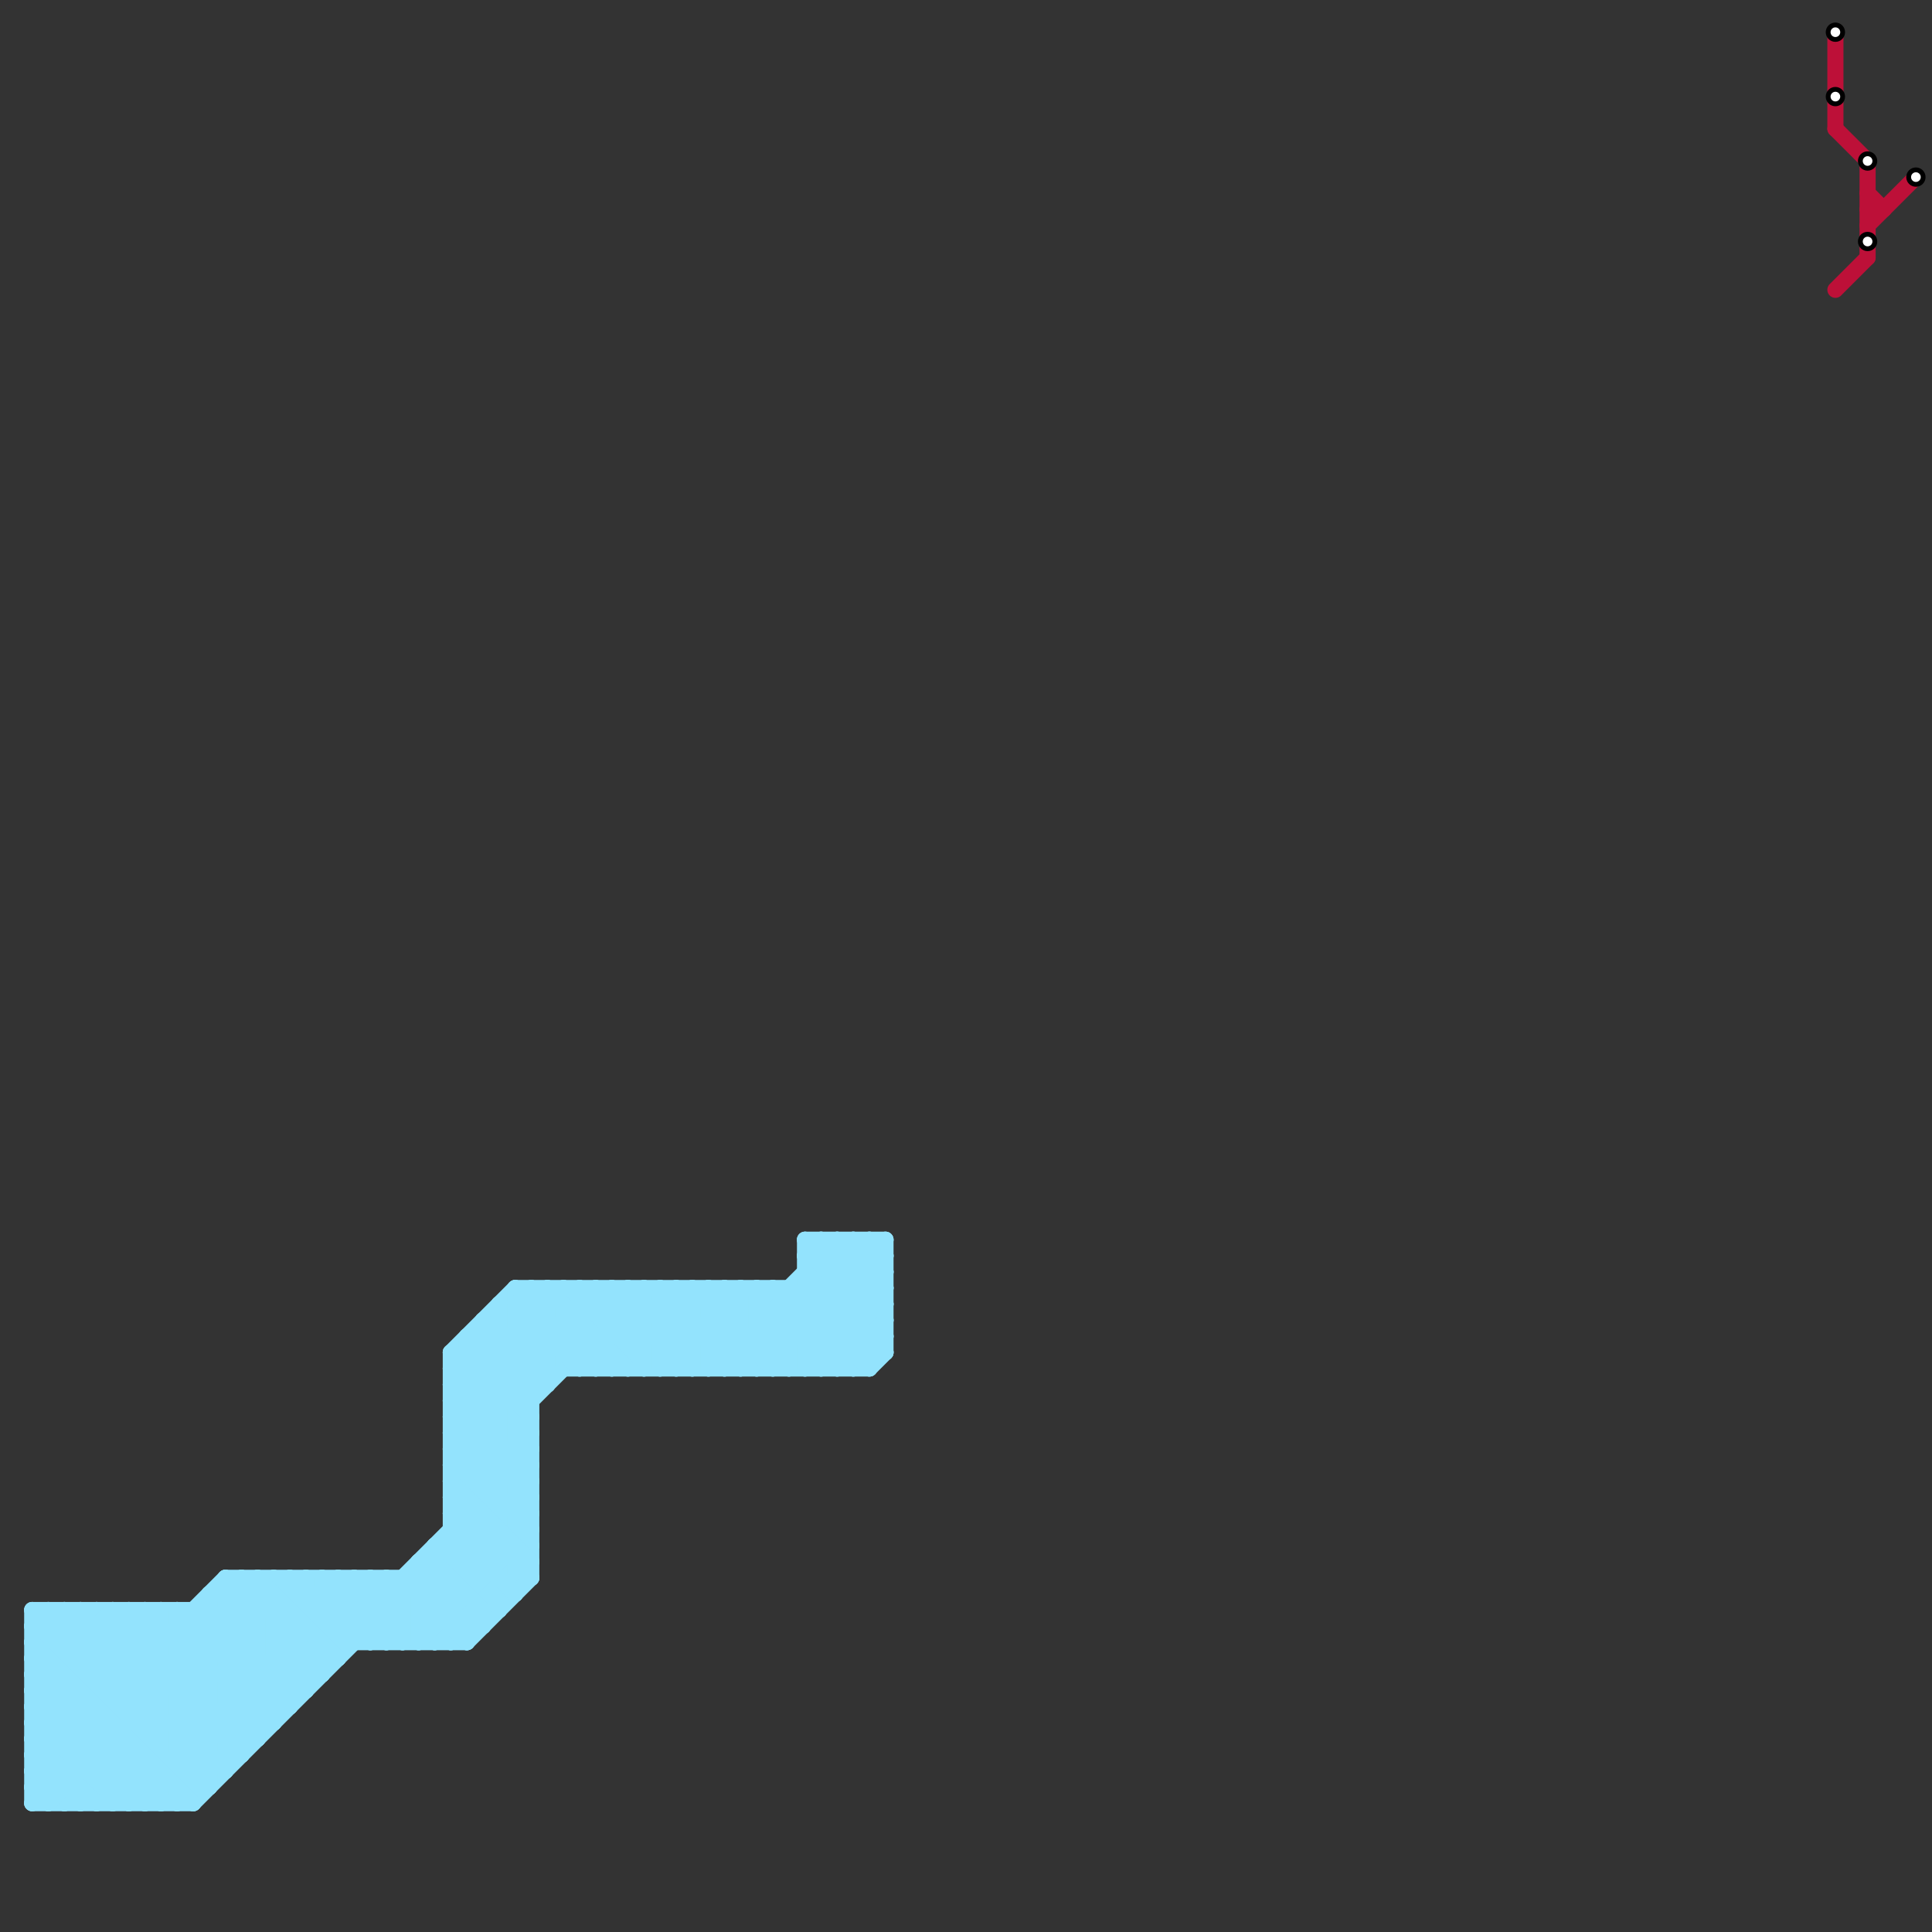 
<svg version="1.1" xmlns="http://www.w3.org/2000/svg" viewBox="0 0 120 120">
<rect x="0" y="0" width="120" height="120" fill="#333333" stroke="none"/>
<style>text { font: 1px Helvetica; font-weight: 600; white-space: pre; dominant-baseline: central; } line { stroke-width: 1; fill: none; stroke-linecap: round; stroke-linejoin: round; } .c0 { stroke: #93e3fd } .c1 { stroke: #bd1038 }</style><defs><g id="wm-xf"><circle r="1.2" fill="#000"/><circle r="0.9" fill="#fff"/><circle r="0.6" fill="#000"/><circle r="0.3" fill="#fff"/></g><g id="wm"><circle r="0.6" fill="#000"/><circle r="0.3" fill="#fff"/></g></defs><line class="c0" x1="23" y1="98" x2="23" y2="102"/><line class="c0" x1="19" y1="98" x2="19" y2="105"/><line class="c0" x1="48" y1="85" x2="55" y2="78"/><line class="c0" x1="50" y1="78" x2="51" y2="77"/><line class="c0" x1="17" y1="98" x2="21" y2="102"/><line class="c0" x1="42" y1="80" x2="47" y2="85"/><line class="c0" x1="2" y1="109" x2="5" y2="112"/><line class="c0" x1="30" y1="82" x2="55" y2="82"/><line class="c0" x1="54" y1="85" x2="55" y2="84"/><line class="c0" x1="30" y1="82" x2="30" y2="101"/><line class="c0" x1="4" y1="112" x2="18" y2="98"/><line class="c0" x1="35" y1="80" x2="40" y2="85"/><line class="c0" x1="17" y1="98" x2="17" y2="107"/><line class="c0" x1="51" y1="77" x2="51" y2="85"/><line class="c0" x1="19" y1="98" x2="23" y2="102"/><line class="c0" x1="50" y1="79" x2="55" y2="79"/><line class="c0" x1="44" y1="80" x2="49" y2="85"/><line class="c0" x1="2" y1="103" x2="21" y2="103"/><line class="c0" x1="28" y1="89" x2="33" y2="89"/><line class="c0" x1="38" y1="85" x2="43" y2="80"/><line class="c0" x1="26" y1="97" x2="30" y2="101"/><line class="c0" x1="49" y1="85" x2="55" y2="79"/><line class="c0" x1="21" y1="98" x2="21" y2="103"/><line class="c0" x1="8" y1="100" x2="16" y2="108"/><line class="c0" x1="28" y1="84" x2="32" y2="80"/><line class="c0" x1="28" y1="88" x2="36" y2="80"/><line class="c0" x1="46" y1="80" x2="51" y2="85"/><line class="c0" x1="28" y1="102" x2="33" y2="97"/><line class="c0" x1="48" y1="80" x2="48" y2="85"/><line class="c0" x1="2" y1="104" x2="10" y2="112"/><line class="c0" x1="2" y1="109" x2="11" y2="100"/><line class="c0" x1="2" y1="102" x2="29" y2="102"/><line class="c0" x1="10" y1="100" x2="17" y2="107"/><line class="c0" x1="2" y1="108" x2="16" y2="108"/><line class="c0" x1="28" y1="93" x2="33" y2="93"/><line class="c0" x1="40" y1="85" x2="45" y2="80"/><line class="c0" x1="28" y1="95" x2="33" y2="95"/><line class="c0" x1="35" y1="80" x2="35" y2="85"/><line class="c0" x1="54" y1="77" x2="55" y2="78"/><line class="c0" x1="36" y1="85" x2="41" y2="80"/><line class="c0" x1="28" y1="86" x2="33" y2="91"/><line class="c0" x1="2" y1="109" x2="15" y2="109"/><line class="c0" x1="2" y1="107" x2="9" y2="100"/><line class="c0" x1="9" y1="100" x2="16" y2="107"/><line class="c0" x1="28" y1="92" x2="33" y2="92"/><line class="c0" x1="23" y1="102" x2="33" y2="92"/><line class="c0" x1="2" y1="107" x2="7" y2="112"/><line class="c0" x1="45" y1="80" x2="50" y2="85"/><line class="c0" x1="2" y1="101" x2="3" y2="100"/><line class="c0" x1="32" y1="80" x2="37" y2="85"/><line class="c0" x1="40" y1="80" x2="40" y2="85"/><line class="c0" x1="28" y1="84" x2="55" y2="84"/><line class="c0" x1="49" y1="80" x2="49" y2="85"/><line class="c0" x1="36" y1="80" x2="36" y2="85"/><line class="c0" x1="47" y1="80" x2="52" y2="85"/><line class="c0" x1="2" y1="110" x2="4" y2="112"/><line class="c0" x1="5" y1="100" x2="5" y2="112"/><line class="c0" x1="37" y1="80" x2="42" y2="85"/><line class="c0" x1="53" y1="77" x2="53" y2="85"/><line class="c0" x1="12" y1="100" x2="18" y2="106"/><line class="c0" x1="33" y1="80" x2="38" y2="85"/><line class="c0" x1="4" y1="100" x2="4" y2="112"/><line class="c0" x1="27" y1="96" x2="31" y2="100"/><line class="c0" x1="31" y1="81" x2="35" y2="85"/><line class="c0" x1="50" y1="80" x2="54" y2="84"/><line class="c0" x1="12" y1="112" x2="33" y2="91"/><line class="c0" x1="18" y1="98" x2="22" y2="102"/><line class="c0" x1="28" y1="85" x2="54" y2="85"/><line class="c0" x1="6" y1="100" x2="6" y2="112"/><line class="c0" x1="28" y1="93" x2="33" y2="88"/><line class="c0" x1="37" y1="85" x2="42" y2="80"/><line class="c0" x1="37" y1="80" x2="37" y2="85"/><line class="c0" x1="5" y1="112" x2="19" y2="98"/><line class="c0" x1="28" y1="85" x2="33" y2="90"/><line class="c0" x1="26" y1="97" x2="33" y2="97"/><line class="c0" x1="39" y1="85" x2="44" y2="80"/><line class="c0" x1="28" y1="94" x2="32" y2="98"/><line class="c0" x1="39" y1="80" x2="39" y2="85"/><line class="c0" x1="31" y1="81" x2="55" y2="81"/><line class="c0" x1="2" y1="105" x2="19" y2="105"/><line class="c0" x1="2" y1="104" x2="6" y2="100"/><line class="c0" x1="22" y1="98" x2="26" y2="102"/><line class="c0" x1="13" y1="99" x2="19" y2="105"/><line class="c0" x1="30" y1="82" x2="34" y2="86"/><line class="c0" x1="28" y1="91" x2="33" y2="96"/><line class="c0" x1="50" y1="78" x2="55" y2="83"/><line class="c0" x1="38" y1="80" x2="38" y2="85"/><line class="c0" x1="6" y1="112" x2="20" y2="98"/><line class="c0" x1="2" y1="102" x2="4" y2="100"/><line class="c0" x1="28" y1="88" x2="33" y2="93"/><line class="c0" x1="2" y1="111" x2="15" y2="98"/><line class="c0" x1="2" y1="105" x2="9" y2="112"/><line class="c0" x1="31" y1="82" x2="34" y2="85"/><line class="c0" x1="29" y1="83" x2="29" y2="102"/><line class="c0" x1="2" y1="106" x2="8" y2="112"/><line class="c0" x1="5" y1="100" x2="14" y2="109"/><line class="c0" x1="2" y1="100" x2="13" y2="111"/><line class="c0" x1="20" y1="98" x2="24" y2="102"/><line class="c0" x1="52" y1="77" x2="55" y2="80"/><line class="c0" x1="8" y1="100" x2="8" y2="112"/><line class="c0" x1="7" y1="112" x2="21" y2="98"/><line class="c0" x1="28" y1="91" x2="39" y2="80"/><line class="c0" x1="41" y1="85" x2="46" y2="80"/><line class="c0" x1="10" y1="100" x2="10" y2="112"/><line class="c0" x1="28" y1="84" x2="28" y2="102"/><line class="c0" x1="50" y1="85" x2="55" y2="80"/><line class="c0" x1="4" y1="100" x2="14" y2="110"/><line class="c0" x1="21" y1="98" x2="25" y2="102"/><line class="c0" x1="28" y1="91" x2="33" y2="91"/><line class="c0" x1="50" y1="78" x2="55" y2="78"/><line class="c0" x1="24" y1="102" x2="33" y2="93"/><line class="c0" x1="44" y1="85" x2="52" y2="77"/><line class="c0" x1="2" y1="111" x2="13" y2="111"/><line class="c0" x1="9" y1="100" x2="9" y2="112"/><line class="c0" x1="43" y1="85" x2="48" y2="80"/><line class="c0" x1="22" y1="98" x2="22" y2="102"/><line class="c0" x1="28" y1="84" x2="33" y2="89"/><line class="c0" x1="28" y1="88" x2="33" y2="88"/><line class="c0" x1="27" y1="96" x2="27" y2="102"/><line class="c0" x1="42" y1="85" x2="47" y2="80"/><line class="c0" x1="48" y1="80" x2="53" y2="85"/><line class="c0" x1="10" y1="112" x2="24" y2="98"/><line class="c0" x1="28" y1="94" x2="33" y2="94"/><line class="c0" x1="2" y1="101" x2="30" y2="101"/><line class="c0" x1="34" y1="80" x2="34" y2="86"/><line class="c0" x1="43" y1="80" x2="43" y2="85"/><line class="c0" x1="38" y1="80" x2="43" y2="85"/><line class="c0" x1="53" y1="85" x2="55" y2="83"/><line class="c0" x1="28" y1="92" x2="40" y2="80"/><line class="c0" x1="32" y1="80" x2="32" y2="99"/><line class="c0" x1="34" y1="80" x2="39" y2="85"/><line class="c0" x1="42" y1="80" x2="42" y2="85"/><line class="c0" x1="14" y1="98" x2="14" y2="110"/><line class="c0" x1="28" y1="85" x2="33" y2="80"/><line class="c0" x1="40" y1="80" x2="45" y2="85"/><line class="c0" x1="24" y1="98" x2="28" y2="102"/><line class="c0" x1="14" y1="99" x2="19" y2="104"/><line class="c0" x1="49" y1="80" x2="54" y2="85"/><line class="c0" x1="2" y1="106" x2="8" y2="100"/><line class="c0" x1="18" y1="98" x2="18" y2="106"/><line class="c0" x1="36" y1="80" x2="41" y2="85"/><line class="c0" x1="7" y1="100" x2="7" y2="112"/><line class="c0" x1="25" y1="102" x2="33" y2="94"/><line class="c0" x1="27" y1="102" x2="33" y2="96"/><line class="c0" x1="14" y1="98" x2="20" y2="104"/><line class="c0" x1="51" y1="77" x2="55" y2="81"/><line class="c0" x1="28" y1="89" x2="33" y2="94"/><line class="c0" x1="14" y1="98" x2="33" y2="98"/><line class="c0" x1="46" y1="80" x2="46" y2="85"/><line class="c0" x1="16" y1="98" x2="16" y2="108"/><line class="c0" x1="3" y1="100" x2="13" y2="110"/><line class="c0" x1="28" y1="86" x2="34" y2="80"/><line class="c0" x1="28" y1="90" x2="38" y2="80"/><line class="c0" x1="2" y1="108" x2="6" y2="112"/><line class="c0" x1="53" y1="77" x2="55" y2="79"/><line class="c0" x1="20" y1="98" x2="20" y2="104"/><line class="c0" x1="28" y1="96" x2="31" y2="99"/><line class="c0" x1="32" y1="81" x2="36" y2="85"/><line class="c0" x1="2" y1="110" x2="14" y2="110"/><line class="c0" x1="51" y1="85" x2="55" y2="81"/><line class="c0" x1="54" y1="77" x2="54" y2="85"/><line class="c0" x1="28" y1="94" x2="33" y2="89"/><line class="c0" x1="45" y1="80" x2="45" y2="85"/><line class="c0" x1="2" y1="108" x2="10" y2="100"/><line class="c0" x1="26" y1="97" x2="26" y2="102"/><line class="c0" x1="41" y1="80" x2="41" y2="85"/><line class="c0" x1="2" y1="106" x2="18" y2="106"/><line class="c0" x1="31" y1="81" x2="31" y2="100"/><line class="c0" x1="2" y1="100" x2="31" y2="100"/><line class="c0" x1="47" y1="80" x2="47" y2="85"/><line class="c0" x1="6" y1="100" x2="15" y2="109"/><line class="c0" x1="2" y1="103" x2="11" y2="112"/><line class="c0" x1="2" y1="101" x2="12" y2="111"/><line class="c0" x1="28" y1="90" x2="33" y2="95"/><line class="c0" x1="50" y1="77" x2="55" y2="82"/><line class="c0" x1="29" y1="84" x2="33" y2="88"/><line class="c0" x1="28" y1="87" x2="35" y2="80"/><line class="c0" x1="13" y1="99" x2="13" y2="111"/><line class="c0" x1="28" y1="87" x2="33" y2="92"/><line class="c0" x1="39" y1="80" x2="44" y2="85"/><line class="c0" x1="32" y1="80" x2="55" y2="80"/><line class="c0" x1="24" y1="98" x2="24" y2="102"/><line class="c0" x1="2" y1="111" x2="3" y2="112"/><line class="c0" x1="7" y1="100" x2="15" y2="108"/><line class="c0" x1="23" y1="98" x2="27" y2="102"/><line class="c0" x1="2" y1="100" x2="2" y2="112"/><line class="c0" x1="28" y1="89" x2="37" y2="80"/><line class="c0" x1="11" y1="100" x2="11" y2="112"/><line class="c0" x1="50" y1="77" x2="50" y2="85"/><line class="c0" x1="29" y1="102" x2="33" y2="98"/><line class="c0" x1="27" y1="96" x2="33" y2="96"/><line class="c0" x1="52" y1="85" x2="55" y2="82"/><line class="c0" x1="2" y1="105" x2="7" y2="100"/><line class="c0" x1="55" y1="77" x2="55" y2="84"/><line class="c0" x1="45" y1="85" x2="53" y2="77"/><line class="c0" x1="13" y1="99" x2="32" y2="99"/><line class="c0" x1="26" y1="102" x2="33" y2="95"/><line class="c0" x1="30" y1="83" x2="33" y2="86"/><line class="c0" x1="9" y1="112" x2="23" y2="98"/><line class="c0" x1="52" y1="77" x2="52" y2="85"/><line class="c0" x1="13" y1="100" x2="18" y2="105"/><line class="c0" x1="2" y1="104" x2="20" y2="104"/><line class="c0" x1="2" y1="103" x2="5" y2="100"/><line class="c0" x1="11" y1="100" x2="17" y2="106"/><line class="c0" x1="28" y1="95" x2="32" y2="99"/><line class="c0" x1="3" y1="100" x2="3" y2="112"/><line class="c0" x1="47" y1="85" x2="55" y2="77"/><line class="c0" x1="8" y1="112" x2="22" y2="98"/><line class="c0" x1="26" y1="98" x2="29" y2="101"/><line class="c0" x1="12" y1="100" x2="12" y2="112"/><line class="c0" x1="2" y1="107" x2="17" y2="107"/><line class="c0" x1="2" y1="112" x2="16" y2="98"/><line class="c0" x1="15" y1="98" x2="20" y2="103"/><line class="c0" x1="50" y1="79" x2="55" y2="84"/><line class="c0" x1="46" y1="85" x2="54" y2="77"/><line class="c0" x1="11" y1="112" x2="33" y2="90"/><line class="c0" x1="44" y1="80" x2="44" y2="85"/><line class="c0" x1="29" y1="83" x2="33" y2="87"/><line class="c0" x1="28" y1="90" x2="33" y2="90"/><line class="c0" x1="28" y1="86" x2="34" y2="86"/><line class="c0" x1="50" y1="77" x2="55" y2="77"/><line class="c0" x1="2" y1="110" x2="14" y2="98"/><line class="c0" x1="2" y1="112" x2="12" y2="112"/><line class="c0" x1="25" y1="98" x2="25" y2="102"/><line class="c0" x1="2" y1="102" x2="12" y2="112"/><line class="c0" x1="28" y1="87" x2="33" y2="87"/><line class="c0" x1="41" y1="80" x2="46" y2="85"/><line class="c0" x1="3" y1="112" x2="17" y2="98"/><line class="c0" x1="28" y1="93" x2="33" y2="98"/><line class="c0" x1="25" y1="98" x2="29" y2="102"/><line class="c0" x1="33" y1="80" x2="33" y2="98"/><line class="c0" x1="16" y1="98" x2="21" y2="103"/><line class="c0" x1="15" y1="98" x2="15" y2="109"/><line class="c0" x1="27" y1="97" x2="30" y2="100"/><line class="c0" x1="28" y1="92" x2="33" y2="97"/><line class="c0" x1="43" y1="80" x2="48" y2="85"/><line class="c0" x1="29" y1="83" x2="55" y2="83"/><line class="c1" x1="116" y1="14" x2="119" y2="11"/><line class="c1" x1="114" y1="8" x2="116" y2="10"/><line class="c1" x1="116" y1="12" x2="117" y2="13"/><line class="c1" x1="116" y1="13" x2="117" y2="13"/><line class="c1" x1="114" y1="18" x2="116" y2="16"/><line class="c1" x1="116" y1="10" x2="116" y2="16"/><line class="c1" x1="114" y1="2" x2="114" y2="8"/>

<use x="114" y="2" href="#wm"/><use x="114" y="6" href="#wm"/><use x="116" y="10" href="#wm"/><use x="116" y="15" href="#wm"/><use x="119" y="11" href="#wm"/>
</svg>


